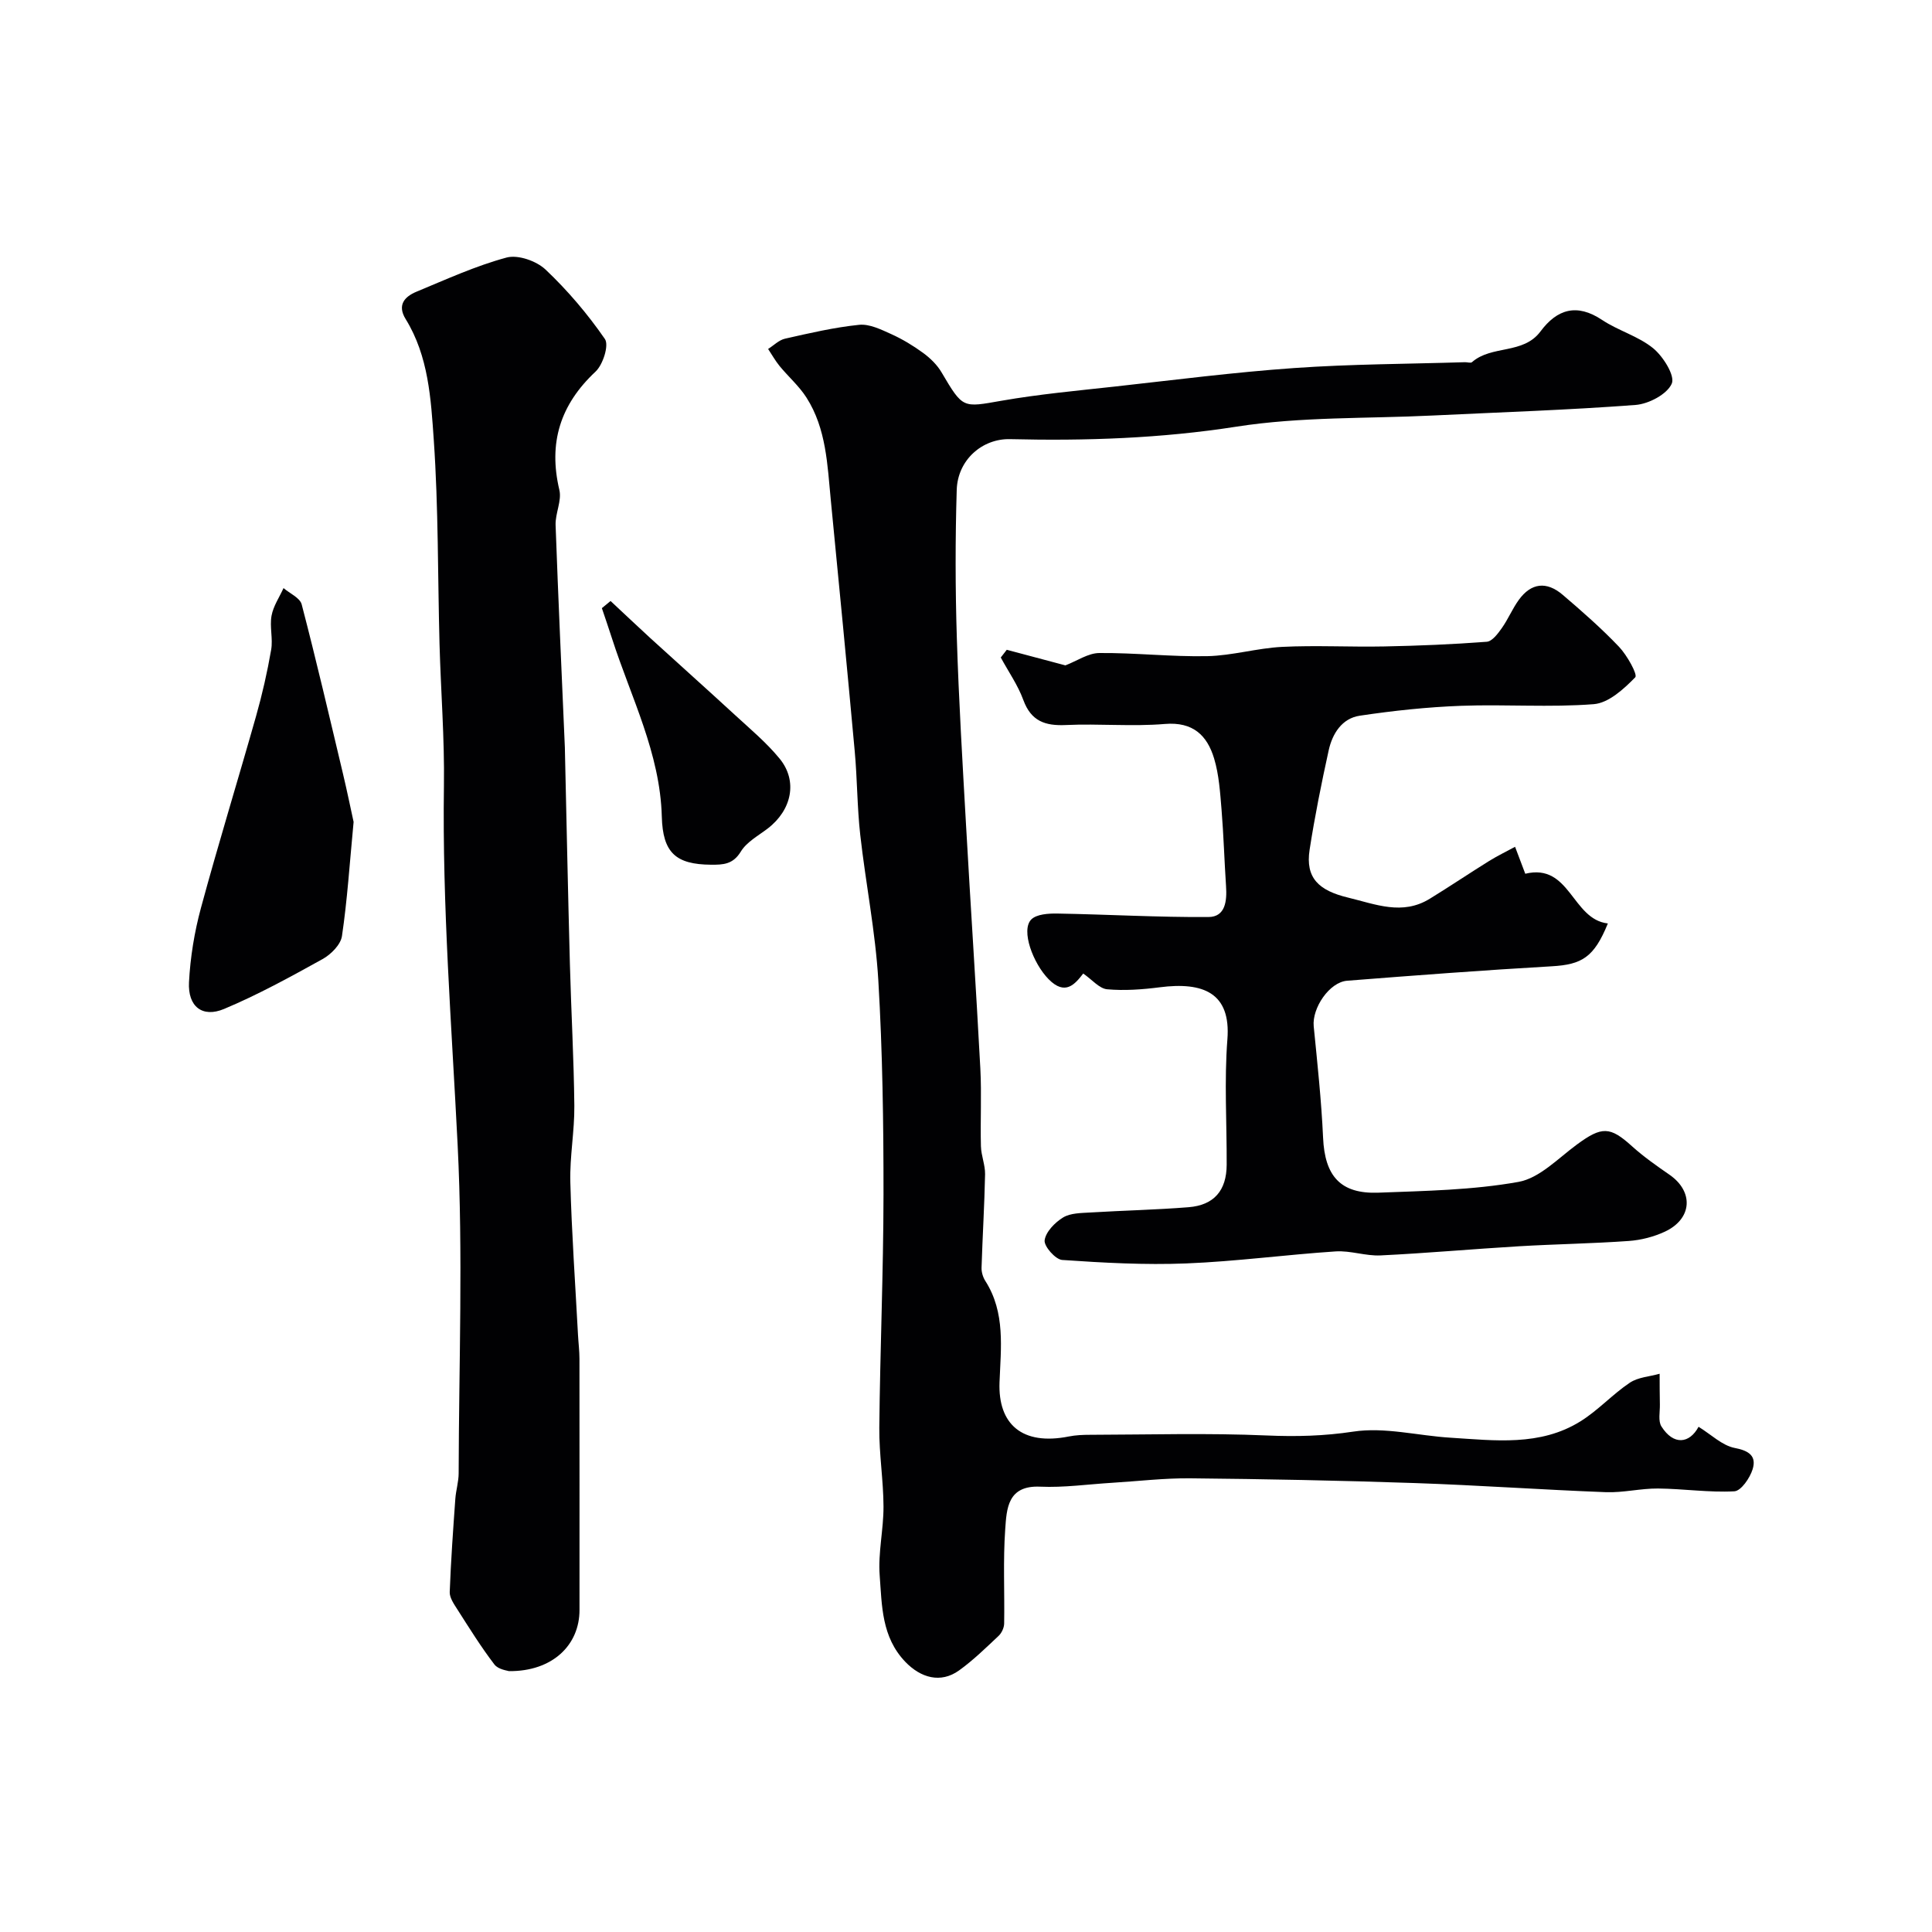 <svg enable-background="new 0 0 400 400" viewBox="0 0 400 400" xmlns="http://www.w3.org/2000/svg"><g fill="#010103"><path d="m351.67 295.4c2.62 1.61 4.89 3.89 7.51 4.39 3.02.57 4.51 1.73 3.68 4.41-.56 1.81-2.4 4.49-3.79 4.56-5.24.28-10.52-.53-15.79-.58-3.59-.03-7.21.89-10.78.76-13.21-.5-26.4-1.44-39.61-1.89-15.46-.53-30.92-.83-46.39-.98-5.43-.06-10.87.6-16.3.93-4.96.3-9.93 1.02-14.86.8-6.75-.3-6.92 4.58-7.22 8.81-.46 6.48-.11 13.01-.22 19.52-.01.87-.51 1.96-1.15 2.56-2.64 2.48-5.25 5.04-8.18 7.15-3.83 2.75-7.95 1.54-11.14-1.78-4.93-5.15-4.83-11.65-5.3-17.87-.36-4.71.81-9.52.79-14.29-.02-5.43-.92-10.87-.87-16.3.16-16.1.85-32.2.87-48.3.01-14.77-.2-29.55-1.07-44.29-.6-10.11-2.62-20.12-3.75-30.2-.64-5.73-.61-11.54-1.14-17.29-1.58-17.33-3.26-34.65-4.95-51.97-.71-7.3-.92-14.77-5.03-21.22-1.52-2.39-3.75-4.33-5.57-6.54-.9-1.1-1.59-2.36-2.38-3.54 1.16-.73 2.24-1.85 3.5-2.13 5.08-1.15 10.18-2.34 15.34-2.87 2.15-.22 4.56.98 6.67 1.93 2.32 1.05 4.55 2.4 6.6 3.9 1.46 1.07 2.88 2.45 3.79 4 4.46 7.56 4.35 7.3 12.42 5.89 7.73-1.35 15.57-2.07 23.38-2.93 12.39-1.37 24.77-2.97 37.2-3.84 11.76-.83 23.57-.84 35.36-1.21.5-.02 1.19.23 1.47-.01 4.07-3.58 10.6-1.55 14.18-6.36 3.43-4.61 7.52-5.87 12.74-2.39 3.36 2.24 7.52 3.36 10.6 5.88 2.07 1.7 4.56 5.69 3.84 7.32-.97 2.2-4.77 4.2-7.49 4.41-14 1.06-28.04 1.51-42.06 2.19-13.53.66-27.23.22-40.54 2.3-15.65 2.44-31.23 2.97-46.91 2.59-5.72-.14-10.85 4.26-11.04 10.51-.31 10.18-.3 20.39.02 30.57.4 12.96 1.18 25.9 1.91 38.85.94 16.8 2.07 33.59 2.96 50.39.28 5.35-.02 10.72.12 16.08.05 1.94.89 3.86.86 5.79-.13 6.45-.53 12.9-.73 19.35-.03.92.29 1.98.79 2.76 4.18 6.55 3.2 13.86 2.93 20.97-.33 8.67 4.67 13.14 14.33 11.22 1.45-.29 2.96-.35 4.44-.35 12.19-.03 24.4-.39 36.57.14 6.07.26 11.83.12 17.91-.8 6.49-.99 13.38.85 20.11 1.26 9.18.57 18.56 1.82 26.92-3.39 3.65-2.27 6.63-5.59 10.21-7.99 1.71-1.15 4.1-1.27 6.18-1.86.01 2.13 0 4.27.05 6.4.03 1.52-.39 3.38.32 4.51 2.51 3.97 5.81 3.57 7.69.07z"/><path d="m105.39 345.99c-.25-.1-2.21-.31-3.03-1.38-2.79-3.65-5.22-7.57-7.7-11.45-.69-1.08-1.59-2.38-1.55-3.54.24-6.44.7-12.87 1.16-19.3.13-1.78.69-3.54.69-5.31.05-22.66.92-45.36-.21-67.95-1.24-24.79-3.2-49.53-2.84-74.39.14-9.76-.64-19.52-.91-29.29-.38-14.09-.22-28.22-1.19-42.27-.59-8.52-1.08-17.36-5.82-25.04-1.81-2.93-.21-4.66 2.25-5.68 6.15-2.55 12.26-5.35 18.65-7.07 2.36-.63 6.18.71 8.07 2.5 4.57 4.32 8.71 9.2 12.28 14.37.88 1.27-.4 5.31-1.94 6.75-7.31 6.84-9.8 14.75-7.49 24.5.53 2.23-.86 4.84-.78 7.26.55 15.37 1.26 30.72 1.92 46.09.01.33.01.67.02 1 .33 14.59.63 29.19 1.02 43.78.26 9.79.82 19.58.92 29.38.05 5.26-.97 10.54-.83 15.79.28 10.56 1.03 21.1 1.59 31.65.09 1.65.3 3.3.3 4.94.02 17.32.01 34.65.01 51.97.02 7.33-5.64 12.77-14.59 12.69z"/><path d="m315.79 180.9c9.31-2.26 9.65 9.46 17.1 10.29-2.86 7.04-5.39 8.51-11.61 8.87-14.13.81-28.25 1.88-42.37 2.99-3.69.29-7.29 5.68-6.92 9.44.76 7.68 1.59 15.36 1.94 23.06.35 7.92 3.58 11.68 11.46 11.38 9.69-.37 19.5-.53 28.99-2.23 4.36-.78 8.2-4.87 12.09-7.73 5.18-3.81 6.87-3.77 11.41.34 2.41 2.18 5.11 4.06 7.79 5.92 5.03 3.5 4.7 9.11-.97 11.77-2.3 1.07-4.94 1.75-7.48 1.93-7.58.54-15.2.65-22.79 1.1-9.54.57-19.06 1.43-28.6 1.89-3.08.15-6.22-1.03-9.29-.83-10.33.68-20.62 2.08-30.95 2.49-8.54.34-17.14-.13-25.68-.72-1.39-.1-3.79-2.83-3.63-4.07.23-1.75 2.14-3.7 3.83-4.73 1.54-.93 3.75-.91 5.68-1.03 6.76-.41 13.54-.55 20.29-1.09 5.28-.42 7.87-3.47 7.89-8.79.04-8.66-.52-17.37.15-25.98.74-9.55-4.92-11.94-14.03-10.76-3.59.46-7.28.73-10.87.41-1.62-.15-3.09-1.97-4.95-3.26-1.71 2.2-3.72 4.66-7.16 1.18-3.23-3.28-5.78-10.13-3.61-12.36 1.1-1.12 3.58-1.27 5.42-1.24 10.43.18 20.85.79 31.28.72 3.53-.02 3.84-3.36 3.64-6.36-.35-5.28-.5-10.57-.93-15.84-.3-3.57-.52-7.23-1.54-10.62-1.44-4.78-4.37-7.64-10.2-7.15-6.78.57-13.66-.1-20.48.22-4.32.2-7.21-.8-8.82-5.18-1.13-3.09-3.09-5.88-4.67-8.8.41-.53.83-1.07 1.24-1.6 4.29 1.14 8.57 2.28 12.14 3.23 2.42-.93 4.72-2.55 7.03-2.56 7.45-.06 14.91.8 22.35.65 5.17-.11 10.3-1.66 15.48-1.92 7.02-.35 14.08.05 21.12-.09 7.09-.14 14.18-.43 21.25-.97 1.12-.08 2.31-1.67 3.12-2.82 1.32-1.86 2.19-4.02 3.53-5.86 2.54-3.5 5.72-3.91 9.08-1.04 4.02 3.43 8.01 6.93 11.65 10.75 1.67 1.75 3.91 5.78 3.37 6.33-2.36 2.42-5.52 5.32-8.59 5.56-9.11.71-18.31 0-27.46.34-7.02.26-14.04 1.01-20.99 2.05-3.69.55-5.67 3.72-6.43 7.17-1.5 6.82-2.88 13.68-3.95 20.58-.91 5.88 1.94 8.45 7.93 9.9 5.76 1.39 11.26 3.75 16.96.24 4.14-2.54 8.17-5.26 12.29-7.82 1.73-1.07 3.57-1.96 5.36-2.93.66 1.72 1.32 3.47 2.11 5.58z"/><path d="m73.21 170.17c-.83 8.72-1.31 16.22-2.41 23.63-.26 1.78-2.28 3.81-4.02 4.77-6.66 3.69-13.37 7.38-20.38 10.32-4.51 1.89-7.54-.5-7.27-5.55.27-5.15 1.12-10.37 2.47-15.35 3.6-13.29 7.66-26.45 11.41-39.7 1.28-4.52 2.33-9.13 3.13-13.76.4-2.28-.34-4.77.08-7.05.36-1.99 1.62-3.82 2.48-5.72 1.3 1.11 3.4 2.01 3.76 3.37 3.03 11.61 5.75 23.3 8.53 34.98.9 3.79 1.68 7.61 2.22 10.06z"/><path d="m126.41 124.43c2.74 2.55 5.45 5.13 8.21 7.66 5.84 5.33 11.75 10.6 17.57 15.96 3.17 2.92 6.53 5.72 9.24 9.04 3.78 4.63 2.49 10.64-2.49 14.45-1.95 1.49-4.35 2.78-5.56 4.77-1.62 2.66-3.65 2.74-6.19 2.72-7.28-.06-9.97-2.48-10.17-9.95-.35-13.17-6.39-24.71-10.3-36.86-.68-2.11-1.4-4.21-2.11-6.31.61-.49 1.2-.99 1.8-1.48z"/></g></svg>